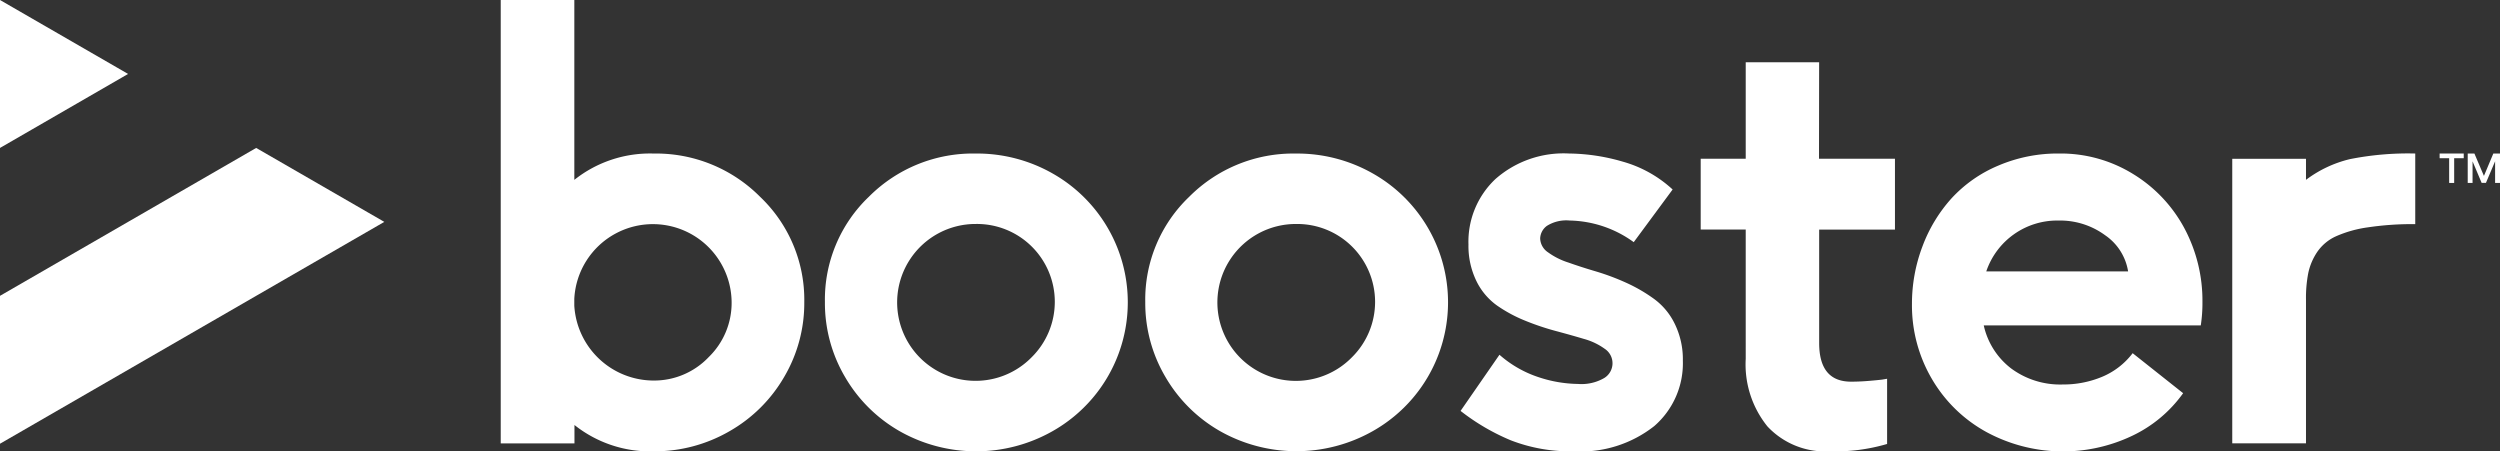 <svg xmlns="http://www.w3.org/2000/svg" width="149.527" height="26.999" viewBox="0 0 149.527 26.999"><rect x="0" y="0" width="149.527" height="26.999" fill="#333333" stroke="none"/><g id="Group_334" data-name="Group 334" transform="translate(-498 -64)"><path id="Path_1" data-name="Path 1" d="M506.331,34.66A7.113,7.113,0,0,0,503.7,35.9V34.641h-4.41v17.02h4.41v-8.6a7.8,7.8,0,0,1,.139-1.6,3.589,3.589,0,0,1,.535-1.251,2.714,2.714,0,0,1,1.118-.933,7.119,7.119,0,0,1,1.9-.535,18,18,0,0,1,2.843-.193V34.325A17.852,17.852,0,0,0,506.331,34.66Z" transform="translate(132.223 38.857)" fill="#fff"></path><path id="Path_2" data-name="Path 2" d="M121.124,9.183a7.265,7.265,0,0,0-4.722,1.575V0H112V26.519h4.41v-1.1a7.252,7.252,0,0,0,4.722,1.575,8.953,8.953,0,0,0,4.546-1.2,8.824,8.824,0,0,0,3.278-3.254,8.707,8.707,0,0,0,1.2-4.468,8.5,8.5,0,0,0-2.647-6.305,8.774,8.774,0,0,0-6.386-2.583Zm3.305,12.186a4.5,4.5,0,0,1-3.305,1.391A4.76,4.76,0,0,1,116.4,18.28v-.4a4.708,4.708,0,0,1,9.41.193A4.519,4.519,0,0,1,124.429,21.368Z" transform="translate(415.949 64)" fill="#fff"></path><path id="Path_3" data-name="Path 3" d="M198.107,35.517a9.151,9.151,0,0,0-4.575-1.182,8.782,8.782,0,0,0-6.394,2.583,8.5,8.5,0,0,0-2.631,6.3,8.7,8.7,0,0,0,1.2,4.476,8.848,8.848,0,0,0,3.281,3.254,9.279,9.279,0,0,0,9.121,0,8.85,8.85,0,0,0,0-15.429Zm-1.233,11a4.691,4.691,0,1,1-3.343-7.969,4.658,4.658,0,0,1,3.343,7.969Z" transform="translate(362.832 38.848)" fill="#fff"></path><path id="Path_4" data-name="Path 4" d="M387.484,13.93h-4.391V19.7H380.4v4.233h2.693V31.67a5.9,5.9,0,0,0,1.3,4.041,4.727,4.727,0,0,0,3.744,1.487,10.924,10.924,0,0,0,3.412-.439v-3.9l-.3.051c-.2.024-.476.051-.832.08s-.7.043-1.024.043q-1.9,0-1.907-2.292V23.936h4.533V19.7h-4.543Z" transform="translate(219.32 53.795)" fill="#fff"></path><path id="Path_5" data-name="Path 5" d="M440.875,35.563a8.244,8.244,0,0,0-4.426-1.225,9.046,9.046,0,0,0-3.647.727,8,8,0,0,0-2.792,1.96,8.959,8.959,0,0,0-1.733,2.867,9.662,9.662,0,0,0-.628,3.447,8.69,8.69,0,0,0,1.19,4.479A8.5,8.5,0,0,0,432.109,51a9.627,9.627,0,0,0,8.7.227,7.894,7.894,0,0,0,3.059-2.554l-3.019-2.393a4.442,4.442,0,0,1-1.837,1.417,6,6,0,0,1-2.332.455,4.928,4.928,0,0,1-3.1-.96,4.447,4.447,0,0,1-1.637-2.572h12.98a8.8,8.8,0,0,0,.1-1.4,9.2,9.2,0,0,0-1.083-4.418A8.5,8.5,0,0,0,440.875,35.563Zm-8.782,5.827a4.476,4.476,0,0,1,4.321-3.043,4.546,4.546,0,0,1,2.781.874,3.236,3.236,0,0,1,1.382,2.169Z" transform="translate(184.707 38.844)" fill="#fff"></path><path id="Path_6" data-name="Path 6" d="M338.257,43.044a9.422,9.422,0,0,0-1.653-.963,14.2,14.2,0,0,0-1.81-.682q-.909-.267-1.661-.535a4.252,4.252,0,0,1-1.225-.612,1.035,1.035,0,0,1-.473-.832.973.973,0,0,1,.4-.751,2.178,2.178,0,0,1,1.364-.321,6.717,6.717,0,0,1,3.832,1.294l2.326-3.15a7.3,7.3,0,0,0-3-1.671,11.782,11.782,0,0,0-3.193-.481,6.162,6.162,0,0,0-4.4,1.522,5.145,5.145,0,0,0-1.618,3.92,4.8,4.8,0,0,0,.471,2.177,3.885,3.885,0,0,0,1.235,1.471,8.464,8.464,0,0,0,1.687.909,15.428,15.428,0,0,0,1.845.62q.92.246,1.679.473a3.864,3.864,0,0,1,1.225.583,1.035,1.035,0,0,1-.016,1.749,2.7,2.7,0,0,1-1.575.358,7.734,7.734,0,0,1-2.369-.409A6.7,6.7,0,0,1,329,46.376l-2.326,3.359a12.94,12.94,0,0,0,3.008,1.76,9.771,9.771,0,0,0,3.728.655,7.114,7.114,0,0,0,4.845-1.505,4.969,4.969,0,0,0,1.714-3.917,4.813,4.813,0,0,0-.473-2.177A4.011,4.011,0,0,0,338.257,43.044Z" transform="translate(258.684 38.842)" fill="#fff"></path><path id="Path_7" data-name="Path 7" d="M269.751,35.518a9.151,9.151,0,0,0-4.575-1.182,8.782,8.782,0,0,0-6.388,2.583,8.5,8.5,0,0,0-2.631,6.3,8.7,8.7,0,0,0,1.2,4.468,8.841,8.841,0,0,0,3.278,3.254,9.284,9.284,0,0,0,9.124,0,8.846,8.846,0,0,0-.005-15.421Zm-1.23,11a4.692,4.692,0,1,1-3.343-7.969,4.658,4.658,0,0,1,3.343,7.969Z" transform="translate(310.342 38.848)" fill="#fff"></path><path id="Path_8" data-name="Path 8" d="M0,0V8.848L7.661,4.423Z" transform="translate(498 64)" fill="#fff"></path><path id="Path_9" data-name="Path 9" d="M7.661,37.513,0,41.936v8.846l7.661-4.423,7.661-4.423,7.664-4.423L15.322,33.09Z" transform="translate(498 39.758)" fill="#fff"></path><path id="Path_10" data-name="Path 10" d="M546.24,36.1h.3V34.621h.572V34.34H545.67v.281h.57Z" transform="translate(98.246 38.842)" fill="#fff"></path><path id="Path_11" data-name="Path 11" d="M552.249,34.808l.543,1.289h.257l.548-1.292V36.1h.294V34.34h-.4l-.562,1.34-.57-1.34h-.4V36.1h.289Z" transform="translate(93.637 38.842)" fill="#fff"></path></g></svg>